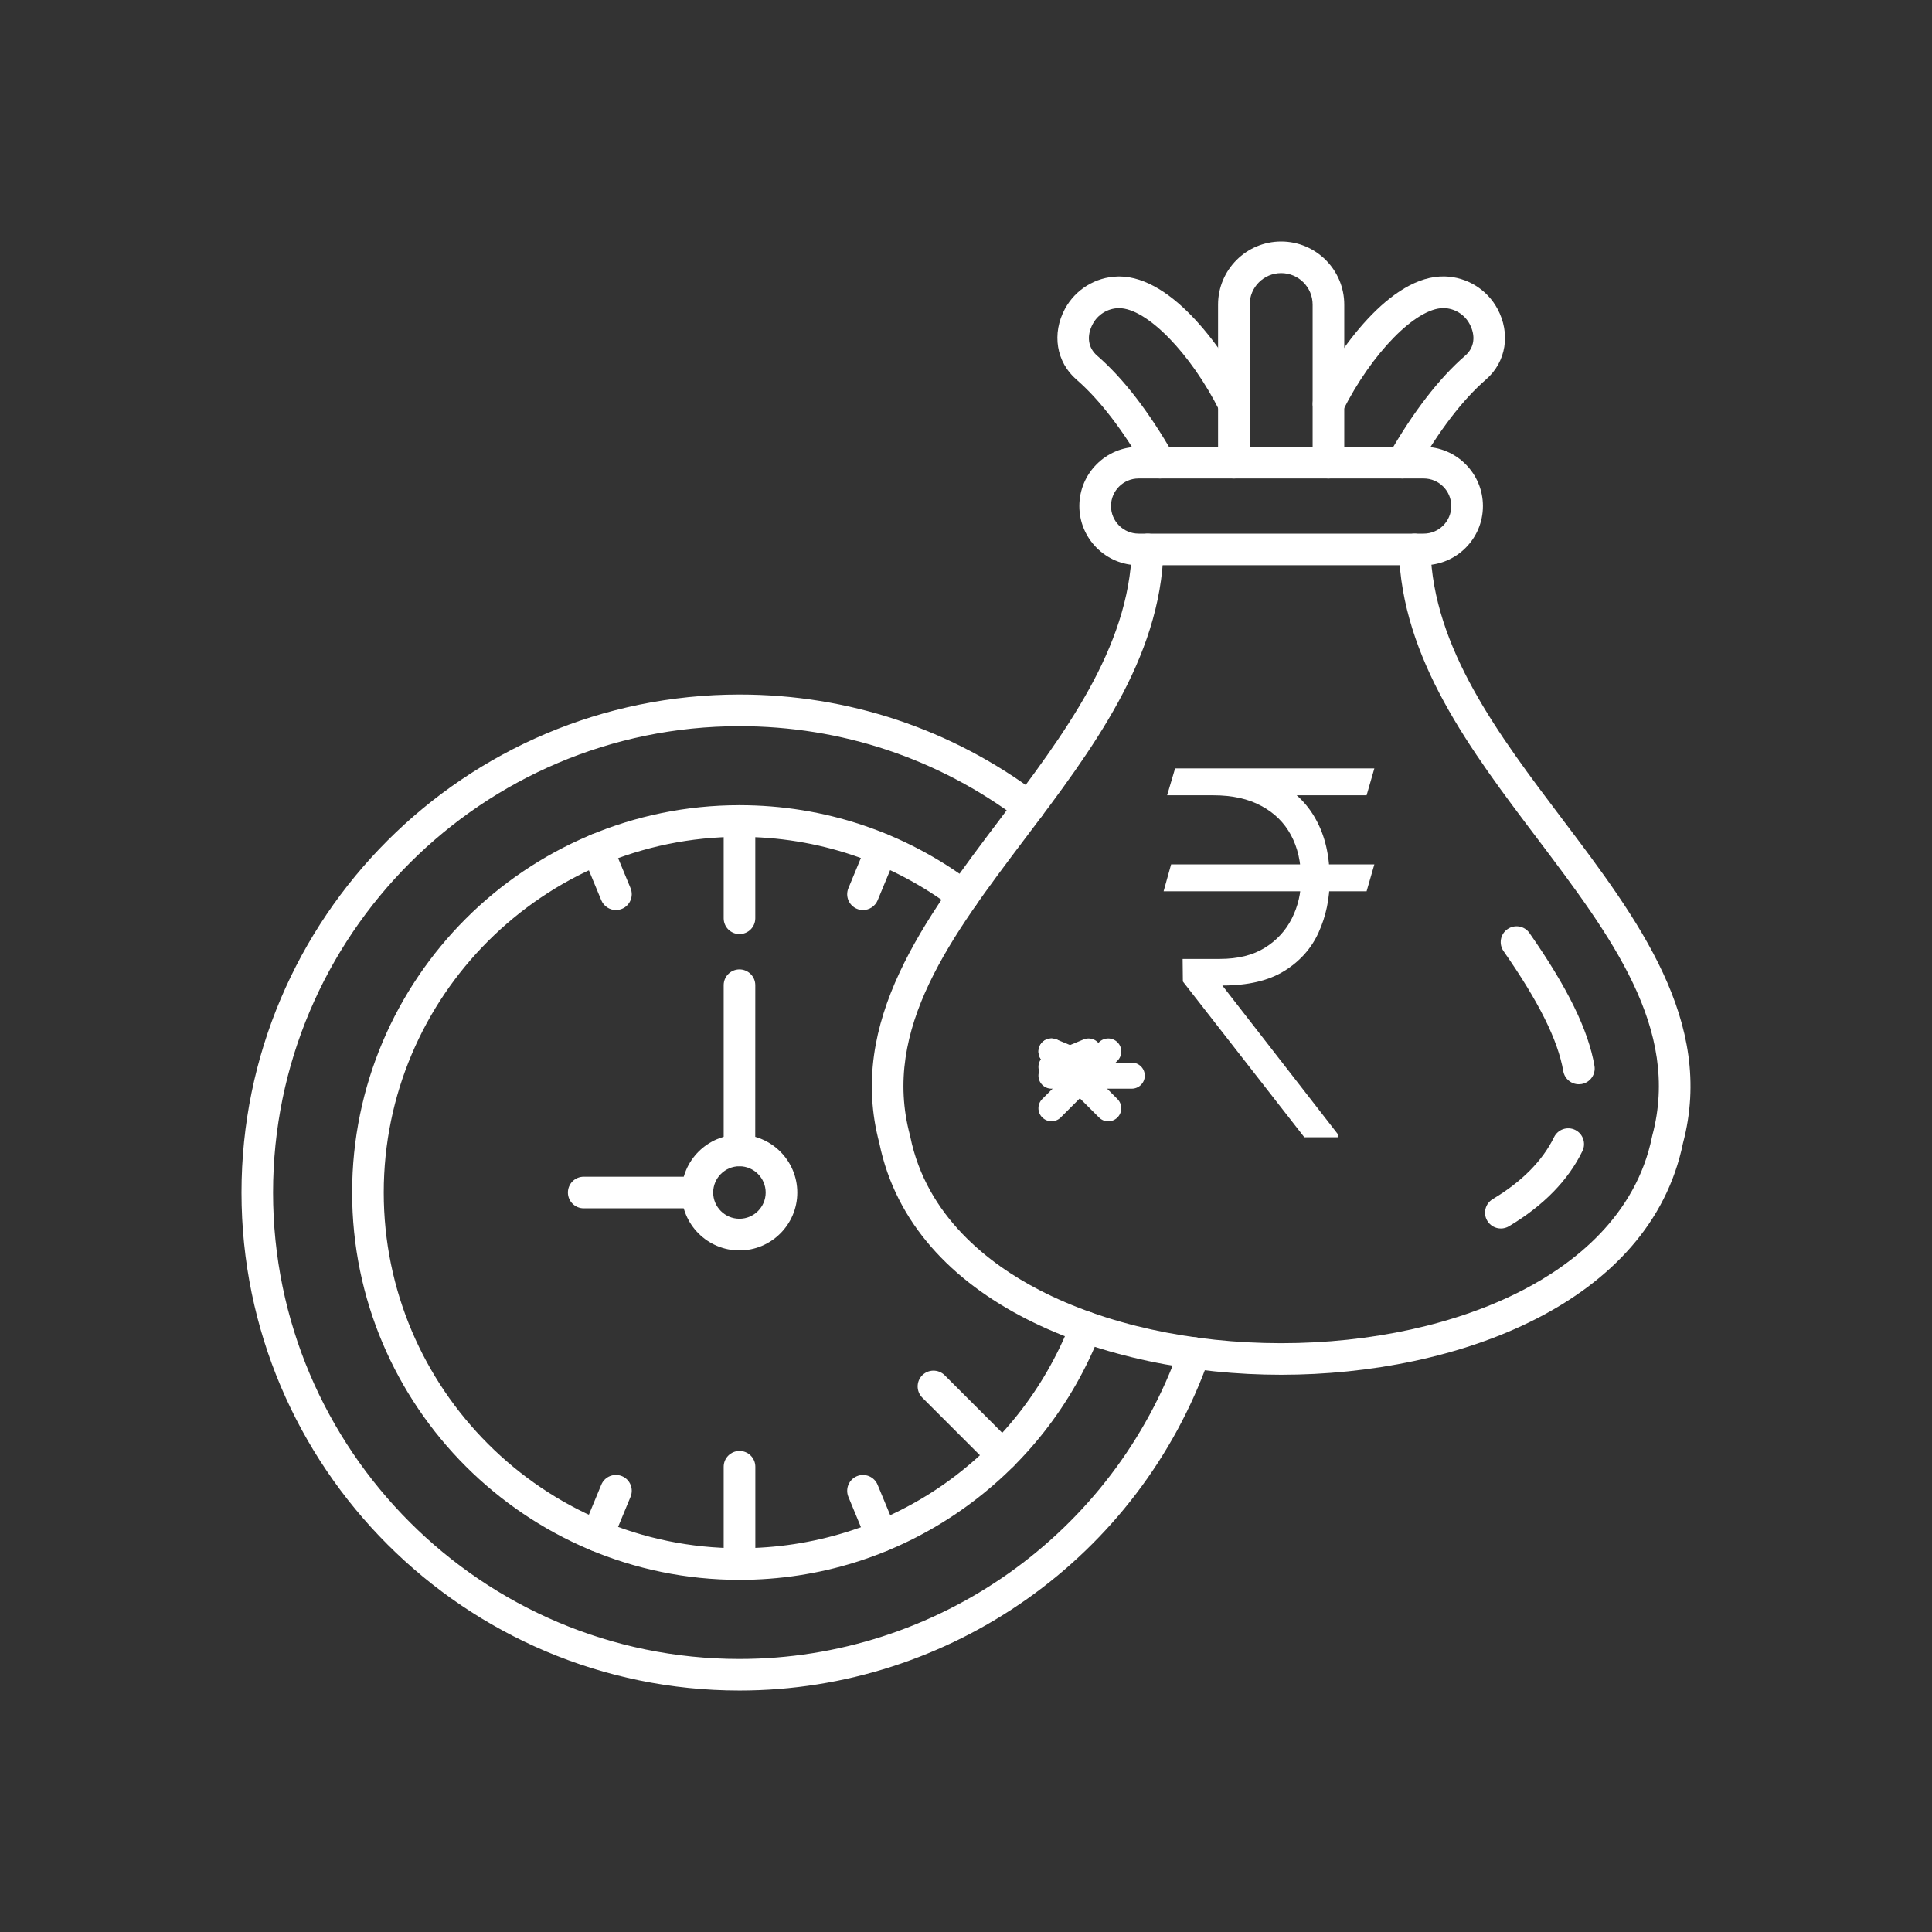 <svg width="80" height="80" viewBox="0 0 80 80" fill="none" xmlns="http://www.w3.org/2000/svg">
<rect x="0" y="0" width="80" height="80" fill="#333333" stroke="none"/>
<path fill-rule="evenodd" clip-rule="evenodd" d="M43.541 46.429C43.402 46.429 43.264 46.376 43.158 46.27C42.947 46.06 42.947 45.717 43.158 45.507L45.507 43.157C45.718 42.947 46.061 42.947 46.271 43.157C46.483 43.367 46.483 43.711 46.271 43.922L43.923 46.27C43.817 46.376 43.678 46.429 43.541 46.429Z" fill="white"/>
<path fill-rule="evenodd" clip-rule="evenodd" d="M46.863 45.08H43.54C43.242 45.08 43 44.838 43 44.54C43 44.24 43.242 44 43.54 44H46.863C47.161 44 47.403 44.24 47.403 44.54C47.403 44.838 47.161 45.08 46.863 45.08Z" fill="white"/>
<path fill-rule="evenodd" clip-rule="evenodd" d="M45.889 46.431C45.75 46.431 45.612 46.377 45.507 46.271L43.158 43.923C42.947 43.712 42.947 43.368 43.158 43.158C43.368 42.947 43.712 42.947 43.923 43.158L46.27 45.508C46.481 45.72 46.481 46.063 46.27 46.273C46.164 46.378 46.027 46.431 45.889 46.431Z" fill="white"/>
<path fill-rule="evenodd" clip-rule="evenodd" d="M43.541 44.716C43.328 44.716 43.128 44.59 43.041 44.383C42.927 44.107 43.059 43.791 43.334 43.677L44.868 43.041C45.145 42.927 45.461 43.059 45.575 43.334C45.689 43.609 45.557 43.924 45.282 44.04L43.748 44.676C43.68 44.703 43.61 44.716 43.541 44.716Z" fill="white"/>
<path fill-rule="evenodd" clip-rule="evenodd" d="M45.074 44.718C45.006 44.718 44.935 44.705 44.868 44.676L43.334 44.041C43.059 43.926 42.927 43.611 43.041 43.334C43.156 43.057 43.471 42.927 43.748 43.041L45.282 43.677C45.559 43.791 45.689 44.107 45.575 44.384C45.488 44.592 45.287 44.718 45.074 44.718Z" fill="white"/>
<path fill-rule="evenodd" clip-rule="evenodd" d="M28.879 50.034H24.17C23.809 50.034 23.516 49.741 23.516 49.38C23.516 49.016 23.809 48.725 24.17 48.725H28.879C29.24 48.725 29.533 49.016 29.533 49.38C29.533 49.741 29.24 50.034 28.879 50.034Z" fill="white"/>
<path fill-rule="evenodd" clip-rule="evenodd" d="M30.622 70.001C19.25 70.001 10 60.751 10 49.381C10 38.009 19.25 28.759 30.622 28.759C35.129 28.759 39.41 30.188 43.003 32.89C43.292 33.108 43.35 33.519 43.133 33.808C42.915 34.098 42.505 34.156 42.215 33.938C38.851 31.407 34.841 30.07 30.62 30.07C19.971 30.07 11.307 38.734 11.307 49.383C11.307 60.032 19.971 68.694 30.62 68.694C38.795 68.694 46.114 63.517 48.834 55.811C48.954 55.471 49.328 55.291 49.67 55.411C50.01 55.532 50.189 55.906 50.07 56.248C47.167 64.471 39.349 70.001 30.622 70.001Z" fill="white"/>
<path fill-rule="evenodd" clip-rule="evenodd" d="M30.621 65.418C21.776 65.418 14.581 58.224 14.581 49.381C14.581 40.536 21.776 33.341 30.621 33.341C34.138 33.341 37.477 34.461 40.278 36.575C40.566 36.793 40.624 37.203 40.405 37.493C40.187 37.782 39.776 37.84 39.487 37.621C36.916 35.678 33.85 34.652 30.619 34.652C22.497 34.652 15.89 41.259 15.89 49.381C15.89 57.502 22.497 64.109 30.619 64.109C36.74 64.109 42.13 60.424 44.35 54.719C44.481 54.382 44.86 54.215 45.197 54.347C45.534 54.479 45.701 54.858 45.569 55.194C44.411 58.174 42.407 60.717 39.775 62.551C37.083 64.427 33.917 65.418 30.621 65.418Z" fill="white"/>
<path fill-rule="evenodd" clip-rule="evenodd" d="M30.62 38.678C30.257 38.678 29.966 38.385 29.966 38.023V33.995C29.966 33.634 30.257 33.341 30.62 33.341C30.982 33.341 31.275 33.634 31.275 33.995V38.023C31.275 38.385 30.982 38.678 30.62 38.678Z" fill="white"/>
<path fill-rule="evenodd" clip-rule="evenodd" d="M41.5 60.912C41.331 60.912 41.165 60.847 41.037 60.719L38.19 57.873C37.934 57.617 37.934 57.201 38.19 56.946C38.445 56.692 38.861 56.692 39.117 56.946L41.963 59.794C42.219 60.049 42.219 60.465 41.963 60.719C41.837 60.847 41.669 60.912 41.5 60.912Z" fill="white"/>
<path fill-rule="evenodd" clip-rule="evenodd" d="M30.622 65.417C30.259 65.417 29.966 65.124 29.966 64.763V60.735C29.966 60.374 30.259 60.081 30.622 60.081C30.984 60.081 31.277 60.374 31.277 60.735V64.763C31.277 65.124 30.984 65.417 30.622 65.417Z" fill="white"/>
<path fill-rule="evenodd" clip-rule="evenodd" d="M35.735 37.683C35.652 37.683 35.566 37.668 35.484 37.633C35.15 37.494 34.991 37.111 35.131 36.776L35.901 34.916C36.04 34.581 36.425 34.423 36.758 34.562C37.093 34.7 37.253 35.083 37.112 35.418L36.342 37.278C36.237 37.529 35.991 37.683 35.735 37.683Z" fill="white"/>
<path fill-rule="evenodd" clip-rule="evenodd" d="M36.506 64.248C36.25 64.248 36.006 64.095 35.9 63.842L35.13 61.982C34.992 61.647 35.151 61.264 35.483 61.126C35.818 60.987 36.201 61.147 36.339 61.48L37.11 63.34C37.248 63.676 37.089 64.058 36.755 64.197C36.674 64.232 36.59 64.248 36.506 64.248Z" fill="white"/>
<path fill-rule="evenodd" clip-rule="evenodd" d="M24.732 64.246C24.649 64.246 24.563 64.231 24.483 64.195C24.149 64.057 23.989 63.674 24.128 63.339L24.898 61.479C25.037 61.144 25.42 60.986 25.755 61.124C26.09 61.263 26.248 61.646 26.109 61.981L25.339 63.841C25.234 64.094 24.988 64.246 24.732 64.246Z" fill="white"/>
<path fill-rule="evenodd" clip-rule="evenodd" d="M25.504 37.683C25.248 37.683 25.004 37.531 24.898 37.278L24.128 35.418C23.989 35.083 24.149 34.702 24.483 34.561C24.816 34.423 25.199 34.582 25.339 34.916L26.109 36.776C26.248 37.111 26.088 37.494 25.757 37.632C25.672 37.666 25.587 37.683 25.504 37.683Z" fill="white"/>
<path fill-rule="evenodd" clip-rule="evenodd" d="M30.619 48.292C30.019 48.292 29.531 48.78 29.531 49.38C29.531 49.978 30.019 50.466 30.619 50.466C31.217 50.466 31.705 49.978 31.705 49.38C31.705 48.78 31.217 48.292 30.619 48.292ZM30.619 51.777C29.296 51.777 28.222 50.701 28.222 49.382C28.222 48.06 29.297 46.984 30.619 46.984C31.94 46.984 33.014 48.06 33.014 49.382C33.014 50.701 31.94 51.777 30.619 51.777Z" fill="white"/>
<path fill-rule="evenodd" clip-rule="evenodd" d="M53.051 56.926C45.743 56.926 37.769 53.96 36.411 47.334C35.075 42.304 38.296 38.04 41.411 33.917C44.039 30.436 46.76 26.835 46.868 22.735C46.877 22.374 47.177 22.09 47.541 22.098C47.902 22.107 48.188 22.409 48.178 22.77C48.058 27.291 45.21 31.062 42.456 34.707C39.392 38.765 36.497 42.596 37.681 47.016C37.685 47.03 37.688 47.042 37.69 47.056C38.362 50.373 40.97 52.349 43.041 53.42C45.777 54.838 49.332 55.619 53.051 55.619C56.768 55.619 60.323 54.838 63.059 53.42C65.13 52.349 67.738 50.373 68.41 47.056C68.413 47.042 68.417 47.03 68.419 47.016C69.603 42.596 66.709 38.765 63.645 34.707C60.89 31.061 58.042 27.291 57.924 22.77C57.916 22.409 58.2 22.109 58.561 22.098C58.926 22.093 59.223 22.374 59.233 22.735C59.34 26.837 62.061 30.436 64.691 33.917C67.806 38.04 71.026 42.304 69.689 47.334C68.331 53.96 60.358 56.926 53.051 56.926Z" fill="white"/>
<path d="M56.909 35.794L56.588 36.906H48.182L48.493 35.794H56.909ZM54.01 47.092L48.98 40.641L48.97 39.707H50.507C51.259 39.707 51.882 39.553 52.375 39.245C52.868 38.938 53.241 38.532 53.494 38.029C53.747 37.525 53.873 36.983 53.873 36.403C53.873 35.703 53.734 35.095 53.455 34.578C53.176 34.06 52.767 33.658 52.229 33.371C51.691 33.078 51.029 32.931 50.244 32.931H48.328L48.658 31.819H50.244C51.256 31.819 52.122 32.001 52.842 32.364C53.562 32.721 54.11 33.242 54.486 33.927C54.869 34.613 55.06 35.441 55.06 36.413C55.06 37.203 54.908 37.934 54.603 38.605C54.305 39.27 53.828 39.805 53.173 40.21C52.524 40.609 51.671 40.808 50.614 40.808L55.391 46.955V47.092H54.01ZM56.909 31.819L56.588 32.931H49.048L49.369 31.819H56.909Z" fill="white"/>
<path fill-rule="evenodd" clip-rule="evenodd" d="M47.145 19.813C46.515 19.813 46.004 20.325 46.004 20.954C46.004 21.584 46.517 22.096 47.145 22.096H58.954C59.582 22.096 60.094 21.584 60.094 20.954C60.094 20.325 59.582 19.813 58.954 19.813H47.145ZM58.954 23.405H47.145C45.794 23.405 44.693 22.305 44.693 20.954C44.693 19.602 45.794 18.502 47.145 18.502H58.954C60.305 18.502 61.405 19.602 61.405 20.954C61.405 22.307 60.305 23.405 58.954 23.405Z" fill="white"/>
<path fill-rule="evenodd" clip-rule="evenodd" d="M48.03 19.813C47.802 19.813 47.581 19.694 47.462 19.485C46.512 17.825 45.54 16.556 44.573 15.717C43.736 14.991 43.545 13.815 44.097 12.789C44.531 11.986 45.364 11.474 46.273 11.45C46.295 11.448 46.316 11.448 46.339 11.448C48.578 11.448 50.743 14.57 51.677 16.433C51.838 16.756 51.709 17.149 51.386 17.313C51.063 17.476 50.668 17.344 50.505 17.021C49.303 14.621 47.479 12.76 46.337 12.76C46.328 12.76 46.319 12.76 46.309 12.76C45.865 12.773 45.459 13.022 45.25 13.413C44.984 13.908 45.05 14.401 45.431 14.729C46.511 15.665 47.576 17.046 48.599 18.836C48.779 19.15 48.669 19.55 48.357 19.729C48.251 19.785 48.141 19.813 48.03 19.813Z" fill="white"/>
<path fill-rule="evenodd" clip-rule="evenodd" d="M58.07 19.813C57.959 19.813 57.847 19.785 57.745 19.727C57.431 19.546 57.322 19.148 57.501 18.834C58.524 17.045 59.591 15.664 60.671 14.727C61.05 14.399 61.116 13.906 60.851 13.411C60.641 13.021 60.235 12.771 59.793 12.758C59.784 12.758 59.774 12.758 59.765 12.758C58.624 12.758 56.801 14.62 55.597 17.019C55.436 17.342 55.041 17.474 54.718 17.31C54.395 17.147 54.263 16.756 54.427 16.431C55.369 14.55 57.564 11.381 59.83 11.447C60.741 11.472 61.574 11.984 62.006 12.786C62.559 13.813 62.368 14.989 61.531 15.715C60.565 16.554 59.593 17.823 58.644 19.483C58.517 19.694 58.296 19.813 58.07 19.813Z" fill="white"/>
<path fill-rule="evenodd" clip-rule="evenodd" d="M55.008 19.813C54.647 19.813 54.353 19.52 54.353 19.159V12.613C54.353 11.893 53.769 11.309 53.05 11.309C52.33 11.309 51.746 11.893 51.746 12.613V19.159C51.746 19.52 51.453 19.813 51.089 19.813C50.728 19.813 50.437 19.52 50.437 19.159V12.613C50.437 11.172 51.609 10 53.05 10C54.49 10 55.663 11.172 55.663 12.613V19.159C55.664 19.52 55.37 19.813 55.008 19.813Z" fill="white"/>
<path fill-rule="evenodd" clip-rule="evenodd" d="M65.376 44.897C65.064 44.897 64.786 44.672 64.732 44.353C64.509 43.067 63.724 41.487 62.259 39.385C62.052 39.087 62.124 38.679 62.422 38.474C62.719 38.267 63.128 38.339 63.333 38.637C64.914 40.903 65.767 42.649 66.023 44.132C66.085 44.488 65.844 44.827 65.488 44.888C65.451 44.893 65.413 44.897 65.376 44.897ZM62.148 50.869C61.924 50.869 61.708 50.755 61.585 50.549C61.399 50.239 61.501 49.837 61.812 49.651C63.015 48.931 63.868 48.07 64.349 47.089C64.507 46.764 64.898 46.629 65.225 46.787C65.549 46.947 65.683 47.338 65.525 47.663C64.934 48.877 63.909 49.925 62.484 50.776C62.379 50.839 62.263 50.869 62.148 50.869Z" fill="white"/>
<path fill-rule="evenodd" clip-rule="evenodd" d="M30.62 48.292C30.257 48.292 29.964 47.999 29.966 47.638V40.795C29.966 40.434 30.257 40.141 30.62 40.141C30.982 40.141 31.275 40.434 31.275 40.795L31.273 47.638C31.273 47.999 30.982 48.292 30.62 48.292Z" fill="white"/>
</svg>
